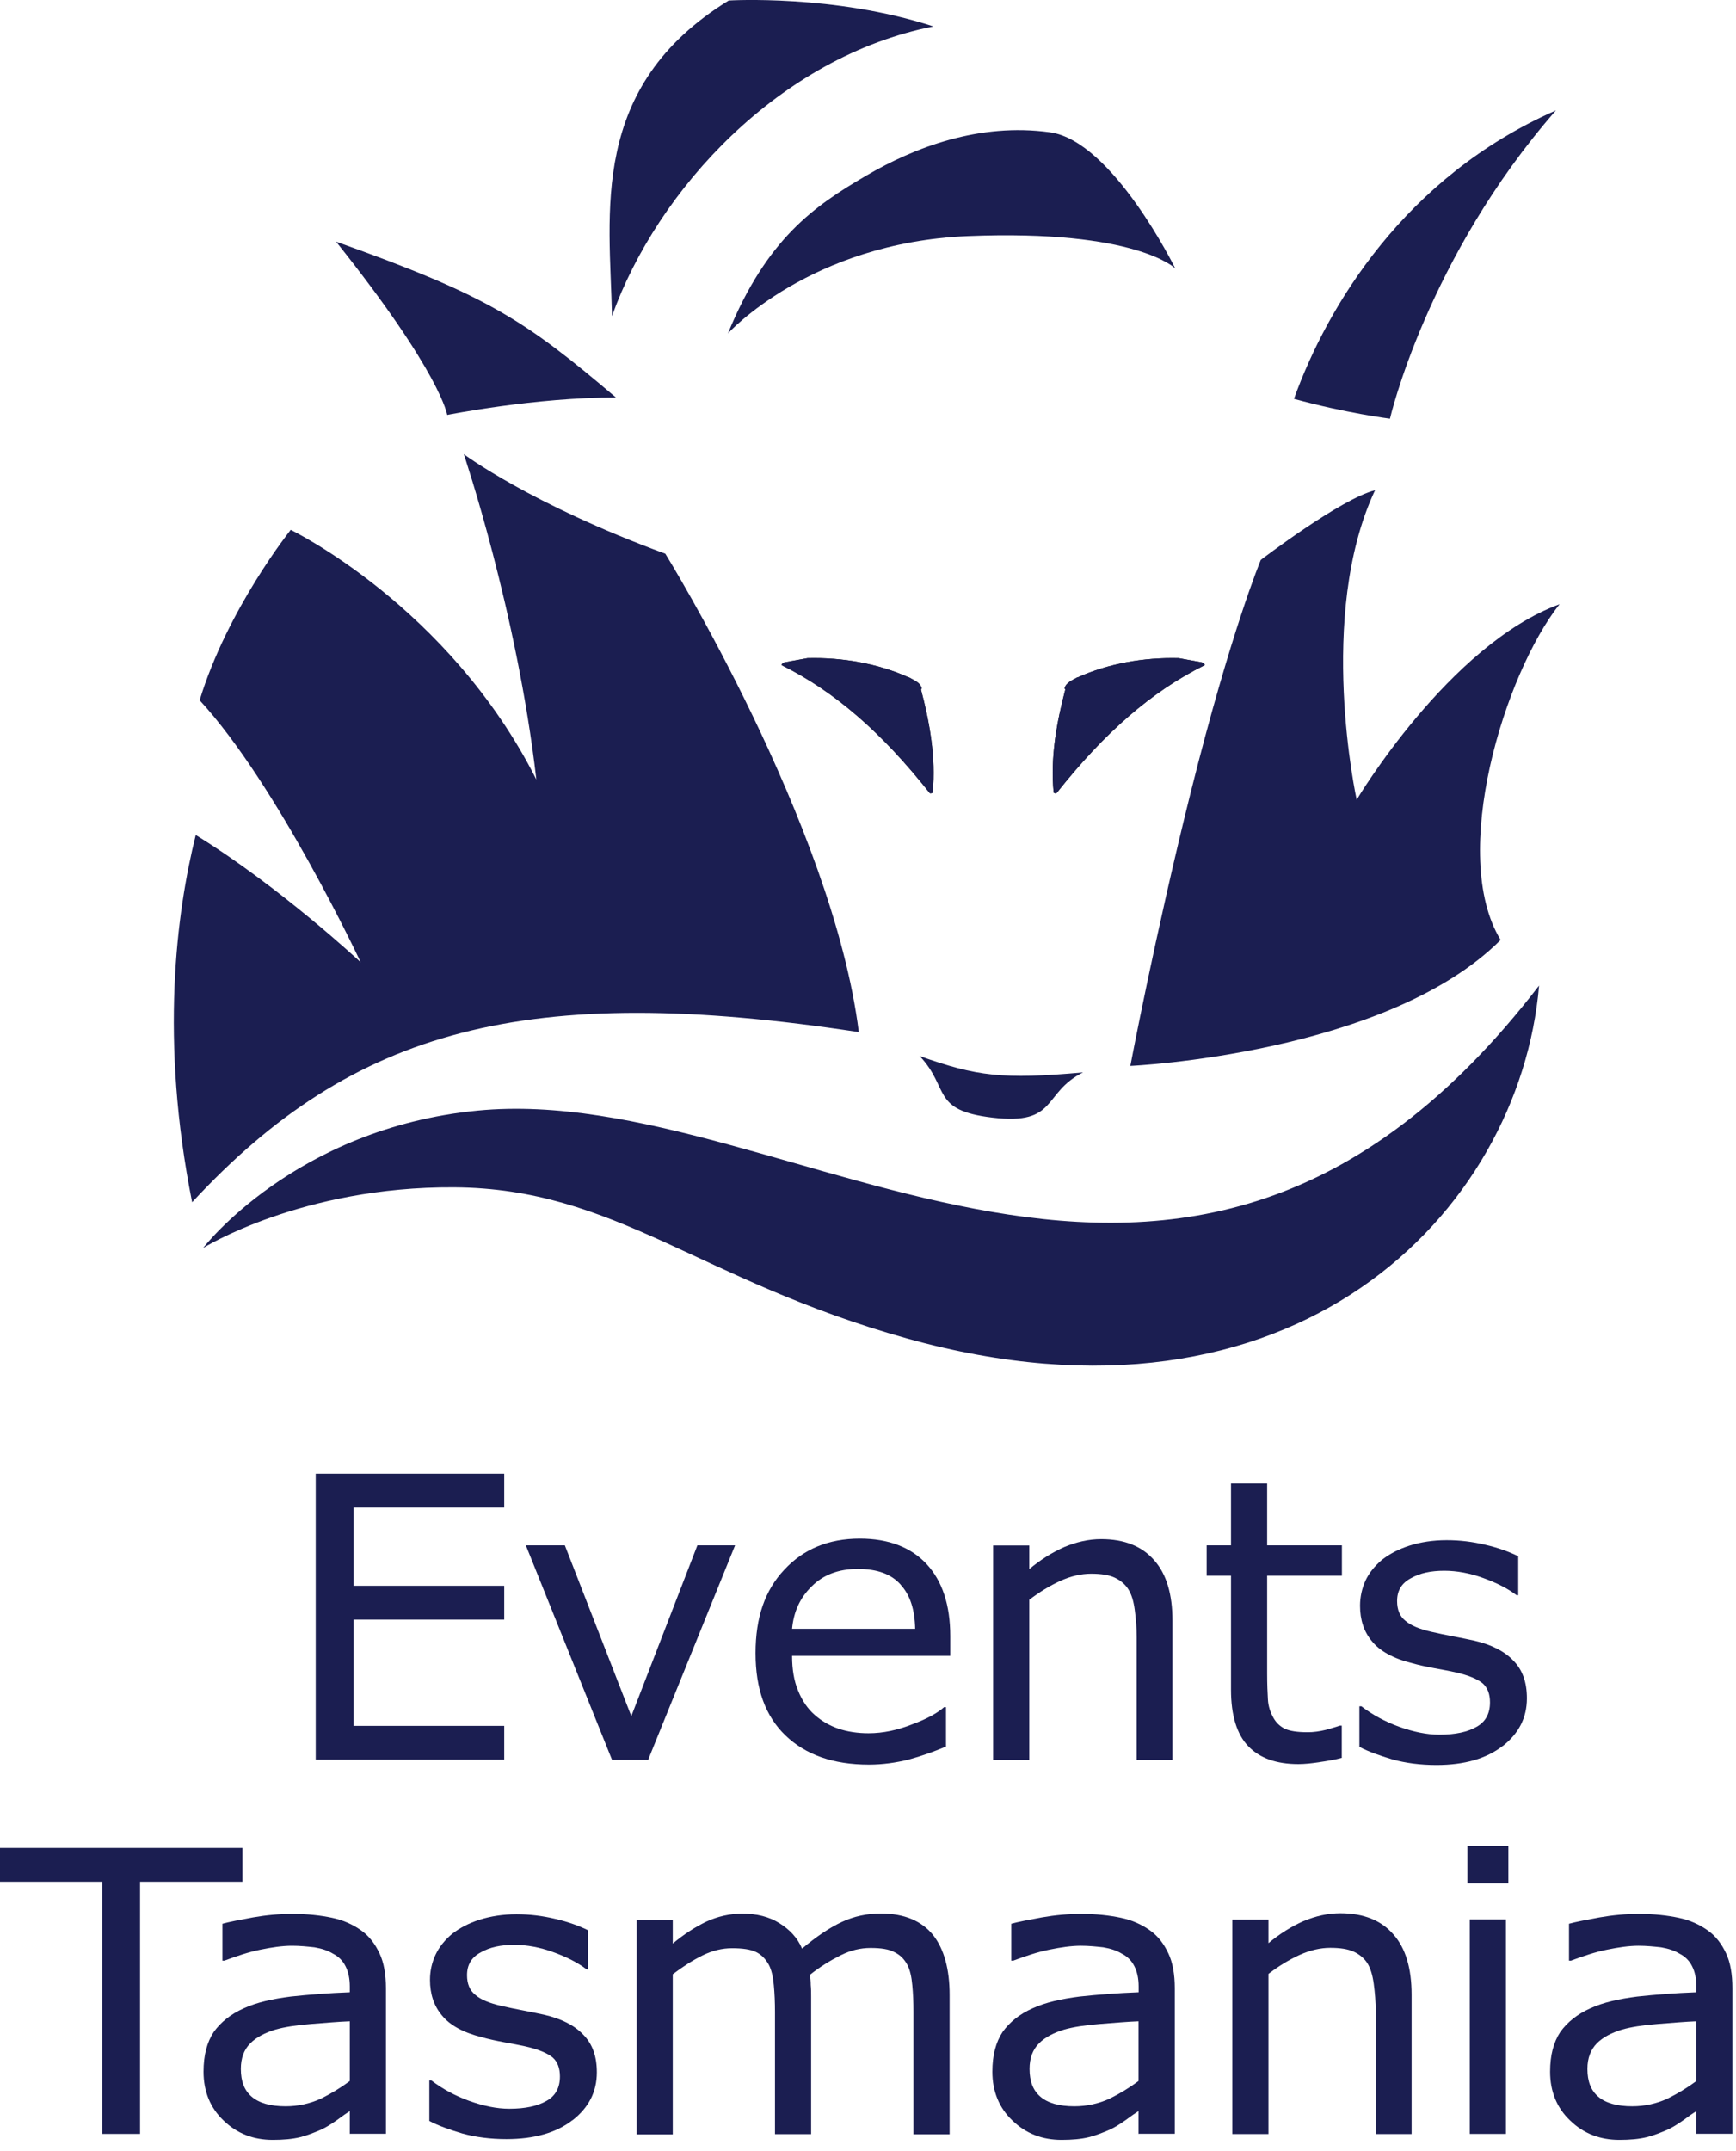 <?xml version="1.0" encoding="UTF-8"?>
<svg xmlns="http://www.w3.org/2000/svg" width="134" height="166" viewBox="0 0 134 166" fill="none">
  <g clip-path="url(#clip0_33_18)">
    <path d="M70.99 81.5C75.39 83.06 77.38 83.32 83.6 82.76C80.42 84.36 81.69 86.85 76.6 86.25C71.84 85.69 73.33 83.98 70.99 81.5Z" fill="#1B1E51"></path>
    <path d="M34.52 32.03C34.52 32.03 34.06 28.82 25.94 18.65C37.73 22.85 40.48 24.69 47.55 30.68C41.4 30.65 34.52 32.02 34.52 32.02V32.03Z" fill="#1B1E51"></path>
    <path d="M107.29 32.31C107.29 32.31 110.14 19.91 120.1 8.52C108.43 13.65 102.44 23.66 99.88 30.78C103.87 31.88 107.28 32.31 107.28 32.31H107.29Z" fill="#1B1E51"></path>
    <path d="M70.16 52.27C70.52 52.49 71.03 52.65 71.15 53.12L71.09 53.21C71.74 55.68 72.26 58.43 71.99 61.17C71.93 61.22 71.81 61.26 71.76 61.2C68.06 56.52 64.42 53.36 60.35 51.34C60.26 51.29 60.48 51.12 60.58 51.11L62.33 50.79C65.03 50.72 67.78 51.21 70.15 52.28L70.16 52.27Z" fill="#231F20"></path>
    <path d="M70.16 52.27C70.52 52.49 71.03 52.65 71.15 53.12L71.09 53.21C71.74 55.68 72.26 58.43 71.99 61.17C71.93 61.22 71.81 61.26 71.76 61.2C68.06 56.52 64.42 53.36 60.35 51.34C60.26 51.29 60.48 51.12 60.58 51.11L62.33 50.79C65.03 50.72 67.78 51.21 70.15 52.28L70.16 52.27Z" fill="#1B1E51"></path>
    <path d="M83.16 52.27C82.8 52.49 82.29 52.65 82.17 53.12L82.23 53.21C81.58 55.68 81.06 58.43 81.33 61.17C81.39 61.22 81.51 61.26 81.56 61.2C85.27 56.52 88.9 53.36 92.97 51.34C93.06 51.29 92.84 51.12 92.74 51.11L90.99 50.79C88.29 50.72 85.54 51.21 83.17 52.28L83.16 52.27Z" fill="#231F20"></path>
    <path d="M83.16 52.27C82.8 52.49 82.29 52.65 82.17 53.12L82.23 53.21C81.58 55.68 81.06 58.43 81.33 61.17C81.39 61.22 81.51 61.26 81.56 61.2C85.27 56.52 88.9 53.36 92.97 51.34C93.06 51.29 92.84 51.12 92.74 51.11L90.99 50.79C88.29 50.72 85.54 51.21 83.17 52.28L83.16 52.27Z" fill="#1B1E51"></path>
    <path d="M51.36 42.74C51.36 42.74 64.29 63.64 66.29 79.65C40.65 75.74 27.28 79.36 14.83 92.78C12.33 80.27 13.61 70.45 15.11 64.44C21.61 68.44 27.84 74.26 27.84 74.26C27.84 74.26 21.42 60.55 15.41 54.04C17.55 47.01 22.44 40.89 22.44 40.89C22.44 40.89 34.65 46.78 41.4 60.16C39.9 47.15 35.8 35.05 35.8 35.05C35.8 35.05 40.94 38.9 51.35 42.73L51.36 42.74Z" fill="#1B1E51"></path>
    <path d="M15.68 96.31C15.68 96.31 22.75 87.08 36.86 85.71C61.25 83.35 91.05 112.13 118.8 76.06C117.3 93.57 99.91 111.64 70 103.29C53.96 98.81 47.5 91.7 35.04 91.63C23.27 91.56 15.68 96.31 15.68 96.31Z" fill="#1B1E51"></path>
    <path d="M106.15 37.83C103.48 38.5 97.32 43.21 97.32 43.21C97.32 43.21 95.04 48.62 91.91 61.15C89.16 72.16 87.25 82.26 87.25 82.26C87.25 82.26 107 81.37 115.83 72.54C111.84 65.99 116.11 52.04 120.38 46.63C111.84 49.76 104.72 61.72 104.72 61.72C104.72 61.72 101.59 47.51 106.14 37.83H106.15Z" fill="#1B1E51"></path>
    <path d="M56.19 25.73C56.19 25.73 62.53 18.72 74.71 18.22C87.74 17.69 90.72 20.72 90.72 20.72C90.72 20.72 85.88 10.88 81.05 10.21C75.58 9.45 70.56 11.39 66.87 13.55C62.87 15.89 59.2 18.39 56.19 25.73Z" fill="#1B1E51"></path>
    <path d="M56.24 0.04C56.24 0.04 64.37 -0.46 72.05 2.04C60.21 4.37 50.74 14.6 47.24 24.39C47.07 16.43 45.41 6.71 56.25 0.04H56.24Z" fill="#1B1E51"></path>
    <path d="M24.37 135.81V113.73H38.92V116.34H27.29V122.38H38.92V124.99H27.29V133.19H38.92V135.8H24.37V135.81Z" fill="#1B1E51"></path>
    <path d="M50.03 135.81H47.24L40.59 119.26H43.6L48.73 132.44L53.83 119.26H56.74L50.03 135.81Z" fill="#1B1E51"></path>
    <path d="M61.14 127.82C61.14 128.82 61.29 129.73 61.6 130.46C61.9 131.22 62.33 131.86 62.88 132.34C63.4 132.8 64 133.16 64.7 133.4C65.4 133.64 66.19 133.76 67.04 133.76C68.16 133.76 69.29 133.52 70.44 133.06C71.59 132.64 72.38 132.18 72.87 131.75H73.02V134.79C72.08 135.18 71.14 135.52 70.14 135.79C69.17 136.03 68.14 136.18 67.07 136.18C64.31 136.18 62.18 135.42 60.63 133.93C59.08 132.44 58.32 130.35 58.32 127.58C58.32 124.81 59.05 122.72 60.54 121.14C62 119.56 63.94 118.74 66.37 118.74C68.59 118.74 70.32 119.41 71.53 120.71C72.74 122.02 73.35 123.87 73.35 126.27V127.79H61.14V127.82ZM69.52 122.29C68.79 121.47 67.7 121.08 66.21 121.08C64.72 121.08 63.54 121.54 62.66 122.42C61.75 123.3 61.26 124.39 61.14 125.7H70.64C70.61 124.21 70.25 123.09 69.52 122.3V122.29Z" fill="#1B1E51"></path>
    <path d="M87.74 135.81V126.37C87.74 125.61 87.68 124.91 87.59 124.24C87.5 123.57 87.35 123.06 87.1 122.66C86.86 122.27 86.49 121.96 86.04 121.75C85.59 121.54 84.98 121.45 84.22 121.45C83.46 121.45 82.67 121.63 81.85 122C81 122.39 80.21 122.88 79.45 123.46V135.82H76.66V119.27H79.45V121.09C80.33 120.36 81.21 119.81 82.15 119.39C83.09 119 84.03 118.78 85 118.78C86.79 118.78 88.16 119.33 89.1 120.42C90.04 121.48 90.5 123.03 90.5 125.07V135.82H87.74V135.81Z" fill="#1B1E51"></path>
    <path d="M101.86 135.99C101.25 136.08 100.71 136.14 100.22 136.14C98.52 136.14 97.24 135.68 96.36 134.77C95.48 133.86 95.02 132.4 95.02 130.4V121.6H93.14V119.26H95.02V114.49H97.81V119.26H103.58V121.6H97.81V129.13C97.81 130.01 97.84 130.68 97.87 131.16C97.9 131.68 98.05 132.13 98.29 132.56C98.5 132.95 98.81 133.23 99.17 133.41C99.56 133.59 100.14 133.68 100.93 133.68C101.39 133.68 101.84 133.62 102.33 133.5C102.85 133.35 103.18 133.26 103.42 133.17H103.57V135.66C103.02 135.81 102.45 135.9 101.84 135.99H101.86Z" fill="#1B1E51"></path>
    <path d="M115.98 134.75C114.73 135.72 113.03 136.21 110.88 136.21C109.63 136.21 108.51 136.06 107.48 135.78C106.48 135.48 105.6 135.17 104.93 134.81V131.68H105.08C105.96 132.35 106.93 132.87 108 133.26C109.09 133.65 110.13 133.87 111.1 133.87C112.35 133.87 113.29 133.66 113.98 133.26C114.68 132.87 115.01 132.23 115.01 131.38C115.01 130.74 114.83 130.26 114.46 129.92C114.07 129.59 113.37 129.28 112.27 129.04C111.87 128.95 111.36 128.86 110.72 128.74C110.08 128.62 109.51 128.5 108.99 128.35C107.53 127.99 106.5 127.41 105.89 126.65C105.28 125.92 104.98 125.01 104.98 123.92C104.98 123.22 105.13 122.58 105.4 121.98C105.67 121.4 106.1 120.86 106.68 120.37C107.26 119.92 107.96 119.55 108.8 119.28C109.65 119.01 110.62 118.86 111.66 118.86C112.7 118.86 113.66 118.98 114.67 119.22C115.7 119.46 116.52 119.77 117.19 120.1V123.11H117.07C116.34 122.56 115.49 122.14 114.46 121.77C113.46 121.41 112.46 121.22 111.48 121.22C110.45 121.22 109.6 121.4 108.9 121.8C108.17 122.19 107.84 122.77 107.84 123.56C107.84 124.23 108.05 124.74 108.48 125.08C108.91 125.45 109.57 125.72 110.48 125.93C111 126.05 111.57 126.17 112.21 126.29C112.85 126.41 113.39 126.53 113.82 126.62C115.1 126.92 116.1 127.41 116.8 128.14C117.53 128.87 117.86 129.84 117.86 131.06C117.86 132.58 117.22 133.79 115.98 134.76V134.75Z" fill="#1B1E51"></path>
    <path d="M10.81 145.22V164.68H7.89V145.22H0V142.61H18.71V145.22H10.82H10.81Z" fill="#1B1E51"></path>
    <path d="M27 164.68V162.92C26.76 163.07 26.42 163.31 26 163.62C25.57 163.92 25.18 164.17 24.79 164.35C24.3 164.56 23.79 164.77 23.18 164.93C22.57 165.08 21.87 165.14 21.05 165.14C19.56 165.14 18.29 164.65 17.26 163.65C16.23 162.68 15.71 161.4 15.71 159.88C15.71 158.6 15.98 157.6 16.5 156.81C17.05 156.05 17.81 155.44 18.81 154.99C19.81 154.53 21.03 154.26 22.45 154.08C23.85 153.93 25.37 153.81 27 153.75V153.29C27 152.68 26.88 152.14 26.67 151.74C26.46 151.31 26.12 150.98 25.7 150.77C25.31 150.53 24.85 150.38 24.27 150.28C23.72 150.22 23.15 150.16 22.54 150.16C21.81 150.16 20.99 150.28 20.11 150.46C19.2 150.64 18.29 150.95 17.32 151.31H17.17V148.46C17.72 148.31 18.51 148.16 19.54 147.97C20.57 147.79 21.57 147.7 22.58 147.7C23.73 147.7 24.77 147.82 25.62 148C26.5 148.18 27.23 148.52 27.87 148.97C28.51 149.42 28.96 150.03 29.3 150.76C29.63 151.46 29.79 152.37 29.79 153.43V164.67H27.03L27 164.68ZM27 155.99C26.15 156.02 25.15 156.11 23.99 156.2C22.84 156.29 21.92 156.44 21.26 156.63C20.47 156.87 19.8 157.21 19.32 157.69C18.83 158.18 18.59 158.84 18.59 159.66C18.59 160.63 18.86 161.33 19.44 161.82C20.02 162.31 20.9 162.55 22.05 162.55C23.02 162.55 23.93 162.34 24.75 161.97C25.54 161.58 26.3 161.12 27 160.6V155.98V155.99Z" fill="#1B1E51"></path>
    <path d="M44.19 163.62C42.95 164.59 41.24 165.08 39.09 165.08C37.84 165.08 36.72 164.93 35.69 164.65C34.69 164.35 33.81 164.04 33.14 163.68V160.55H33.29C34.17 161.22 35.14 161.74 36.21 162.13C37.3 162.52 38.33 162.74 39.31 162.74C40.56 162.74 41.5 162.53 42.19 162.13C42.89 161.74 43.22 161.1 43.22 160.25C43.22 159.61 43.04 159.13 42.67 158.79C42.27 158.46 41.58 158.15 40.48 157.91C40.09 157.82 39.57 157.73 38.93 157.61C38.29 157.49 37.72 157.37 37.2 157.22C35.74 156.86 34.71 156.28 34.1 155.52C33.49 154.79 33.19 153.88 33.19 152.79C33.19 152.09 33.34 151.45 33.62 150.85C33.89 150.27 34.32 149.73 34.9 149.24C35.48 148.79 36.18 148.42 37.02 148.15C37.87 147.88 38.84 147.73 39.87 147.73C40.9 147.73 41.87 147.85 42.88 148.09C43.91 148.33 44.73 148.64 45.4 148.97V151.98H45.28C44.55 151.43 43.7 151.01 42.67 150.64C41.67 150.28 40.67 150.09 39.69 150.09C38.66 150.09 37.81 150.27 37.11 150.67C36.38 151.06 36.05 151.64 36.05 152.43C36.05 153.1 36.26 153.61 36.69 153.95C37.11 154.32 37.78 154.59 38.69 154.8C39.21 154.92 39.78 155.04 40.42 155.16C41.06 155.28 41.6 155.4 42.03 155.49C43.31 155.79 44.31 156.28 45.01 157.01C45.74 157.74 46.07 158.71 46.07 159.93C46.07 161.45 45.43 162.66 44.19 163.63V163.62Z" fill="#1B1E51"></path>
    <path d="M70.51 164.68V155.24C70.51 154.54 70.48 153.84 70.42 153.21C70.36 152.54 70.24 152 70.02 151.6C69.78 151.17 69.48 150.87 69.05 150.66C68.62 150.42 67.99 150.33 67.2 150.33C66.41 150.33 65.65 150.51 64.86 150.91C64.07 151.31 63.28 151.79 62.52 152.4C62.55 152.64 62.58 152.89 62.58 153.19C62.61 153.49 62.61 153.8 62.61 154.1V164.7H59.82V155.26C59.82 154.53 59.79 153.83 59.73 153.2C59.67 152.53 59.55 152.02 59.34 151.62C59.1 151.19 58.79 150.86 58.37 150.65C57.95 150.44 57.31 150.35 56.52 150.35C55.73 150.35 55 150.53 54.24 150.9C53.45 151.29 52.69 151.78 51.93 152.36V164.72H49.14V148.17H51.93V149.99C52.81 149.26 53.66 148.71 54.54 148.29C55.39 147.9 56.33 147.68 57.3 147.68C58.42 147.68 59.36 147.92 60.15 148.41C60.94 148.9 61.55 149.53 61.91 150.38C63.03 149.44 64.07 148.74 65.01 148.31C65.92 147.89 66.92 147.67 67.99 147.67C69.81 147.67 71.15 148.25 72.03 149.34C72.88 150.43 73.3 151.98 73.3 153.96V164.71H70.51V164.68Z" fill="#1B1E51"></path>
    <path d="M87.88 164.68V162.92C87.64 163.07 87.3 163.31 86.88 163.62C86.45 163.92 86.06 164.17 85.67 164.35C85.18 164.56 84.67 164.77 84.06 164.93C83.45 165.08 82.76 165.14 81.94 165.14C80.45 165.14 79.18 164.65 78.15 163.65C77.12 162.68 76.6 161.4 76.6 159.88C76.6 158.6 76.87 157.6 77.39 156.81C77.94 156.05 78.69 155.44 79.7 154.99C80.7 154.53 81.92 154.26 83.34 154.08C84.74 153.93 86.26 153.81 87.89 153.75V153.29C87.89 152.68 87.77 152.14 87.56 151.74C87.35 151.31 87.01 150.98 86.59 150.77C86.2 150.53 85.74 150.38 85.16 150.28C84.61 150.22 84.04 150.16 83.43 150.16C82.7 150.16 81.88 150.28 81 150.46C80.09 150.64 79.18 150.95 78.21 151.31H78.06V148.46C78.61 148.31 79.4 148.16 80.43 147.97C81.46 147.79 82.46 147.7 83.47 147.7C84.62 147.7 85.66 147.82 86.51 148C87.39 148.18 88.12 148.52 88.76 148.97C89.4 149.42 89.85 150.03 90.19 150.76C90.52 151.46 90.68 152.37 90.68 153.43V164.67H87.92L87.88 164.68ZM87.88 155.99C87.03 156.02 86.03 156.11 84.87 156.2C83.72 156.29 82.81 156.44 82.14 156.63C81.35 156.87 80.68 157.21 80.2 157.69C79.71 158.18 79.47 158.84 79.47 159.66C79.47 160.63 79.74 161.33 80.32 161.82C80.9 162.31 81.78 162.55 82.93 162.55C83.9 162.55 84.81 162.34 85.63 161.97C86.42 161.58 87.18 161.12 87.88 160.6V155.98V155.99Z" fill="#1B1E51"></path>
    <path d="M106.19 164.68V155.24C106.19 154.48 106.13 153.78 106.04 153.11C105.95 152.44 105.8 151.93 105.56 151.53C105.32 151.14 104.95 150.83 104.5 150.62C104.04 150.41 103.44 150.32 102.68 150.32C101.92 150.32 101.13 150.5 100.31 150.87C99.46 151.26 98.67 151.75 97.91 152.33V164.69H95.12V148.14H97.91V149.96C98.79 149.23 99.67 148.68 100.61 148.26C101.55 147.87 102.49 147.65 103.46 147.65C105.25 147.65 106.62 148.2 107.56 149.29C108.5 150.35 108.96 151.9 108.96 153.94V164.69H106.2L106.19 164.68Z" fill="#1B1E51"></path>
    <path d="M113.27 145.34V142.46H116.43V145.34H113.27ZM113.45 164.68V148.13H116.24V164.68H113.45Z" fill="#1B1E51"></path>
    <path d="M130.94 164.68V162.92C130.7 163.07 130.36 163.31 129.94 163.62C129.51 163.92 129.12 164.17 128.73 164.35C128.24 164.56 127.73 164.77 127.12 164.93C126.51 165.08 125.81 165.14 124.99 165.14C123.5 165.14 122.23 164.65 121.2 163.65C120.17 162.68 119.65 161.4 119.65 159.88C119.65 158.6 119.92 157.6 120.44 156.81C120.99 156.05 121.75 155.44 122.75 154.99C123.75 154.53 124.97 154.26 126.39 154.08C127.79 153.93 129.3 153.81 130.94 153.75V153.29C130.94 152.68 130.82 152.14 130.61 151.74C130.4 151.31 130.06 150.98 129.64 150.77C129.25 150.53 128.79 150.38 128.21 150.28C127.66 150.22 127.09 150.16 126.48 150.16C125.75 150.16 124.93 150.28 124.05 150.46C123.14 150.64 122.23 150.95 121.26 151.31H121.11V148.46C121.66 148.31 122.45 148.16 123.48 147.97C124.51 147.79 125.52 147.7 126.52 147.7C127.67 147.7 128.71 147.82 129.56 148C130.44 148.18 131.17 148.52 131.81 148.97C132.45 149.42 132.9 150.03 133.24 150.76C133.57 151.46 133.72 152.37 133.72 153.43V164.67H130.96L130.94 164.68ZM130.94 155.99C130.09 156.02 129.09 156.11 127.93 156.2C126.78 156.29 125.86 156.44 125.2 156.63C124.41 156.87 123.74 157.21 123.26 157.69C122.78 158.18 122.53 158.84 122.53 159.66C122.53 160.63 122.8 161.33 123.38 161.82C123.96 162.31 124.84 162.55 125.99 162.55C126.96 162.55 127.87 162.34 128.69 161.97C129.48 161.58 130.24 161.12 130.94 160.6V155.98V155.99Z" fill="#1B1E51"></path>
  </g>
  <defs>
    <clipPath id="clip0_33_18">
      <rect width="133.7" height="165.14" fill="white"></rect>
    </clipPath>
  </defs>
</svg>
